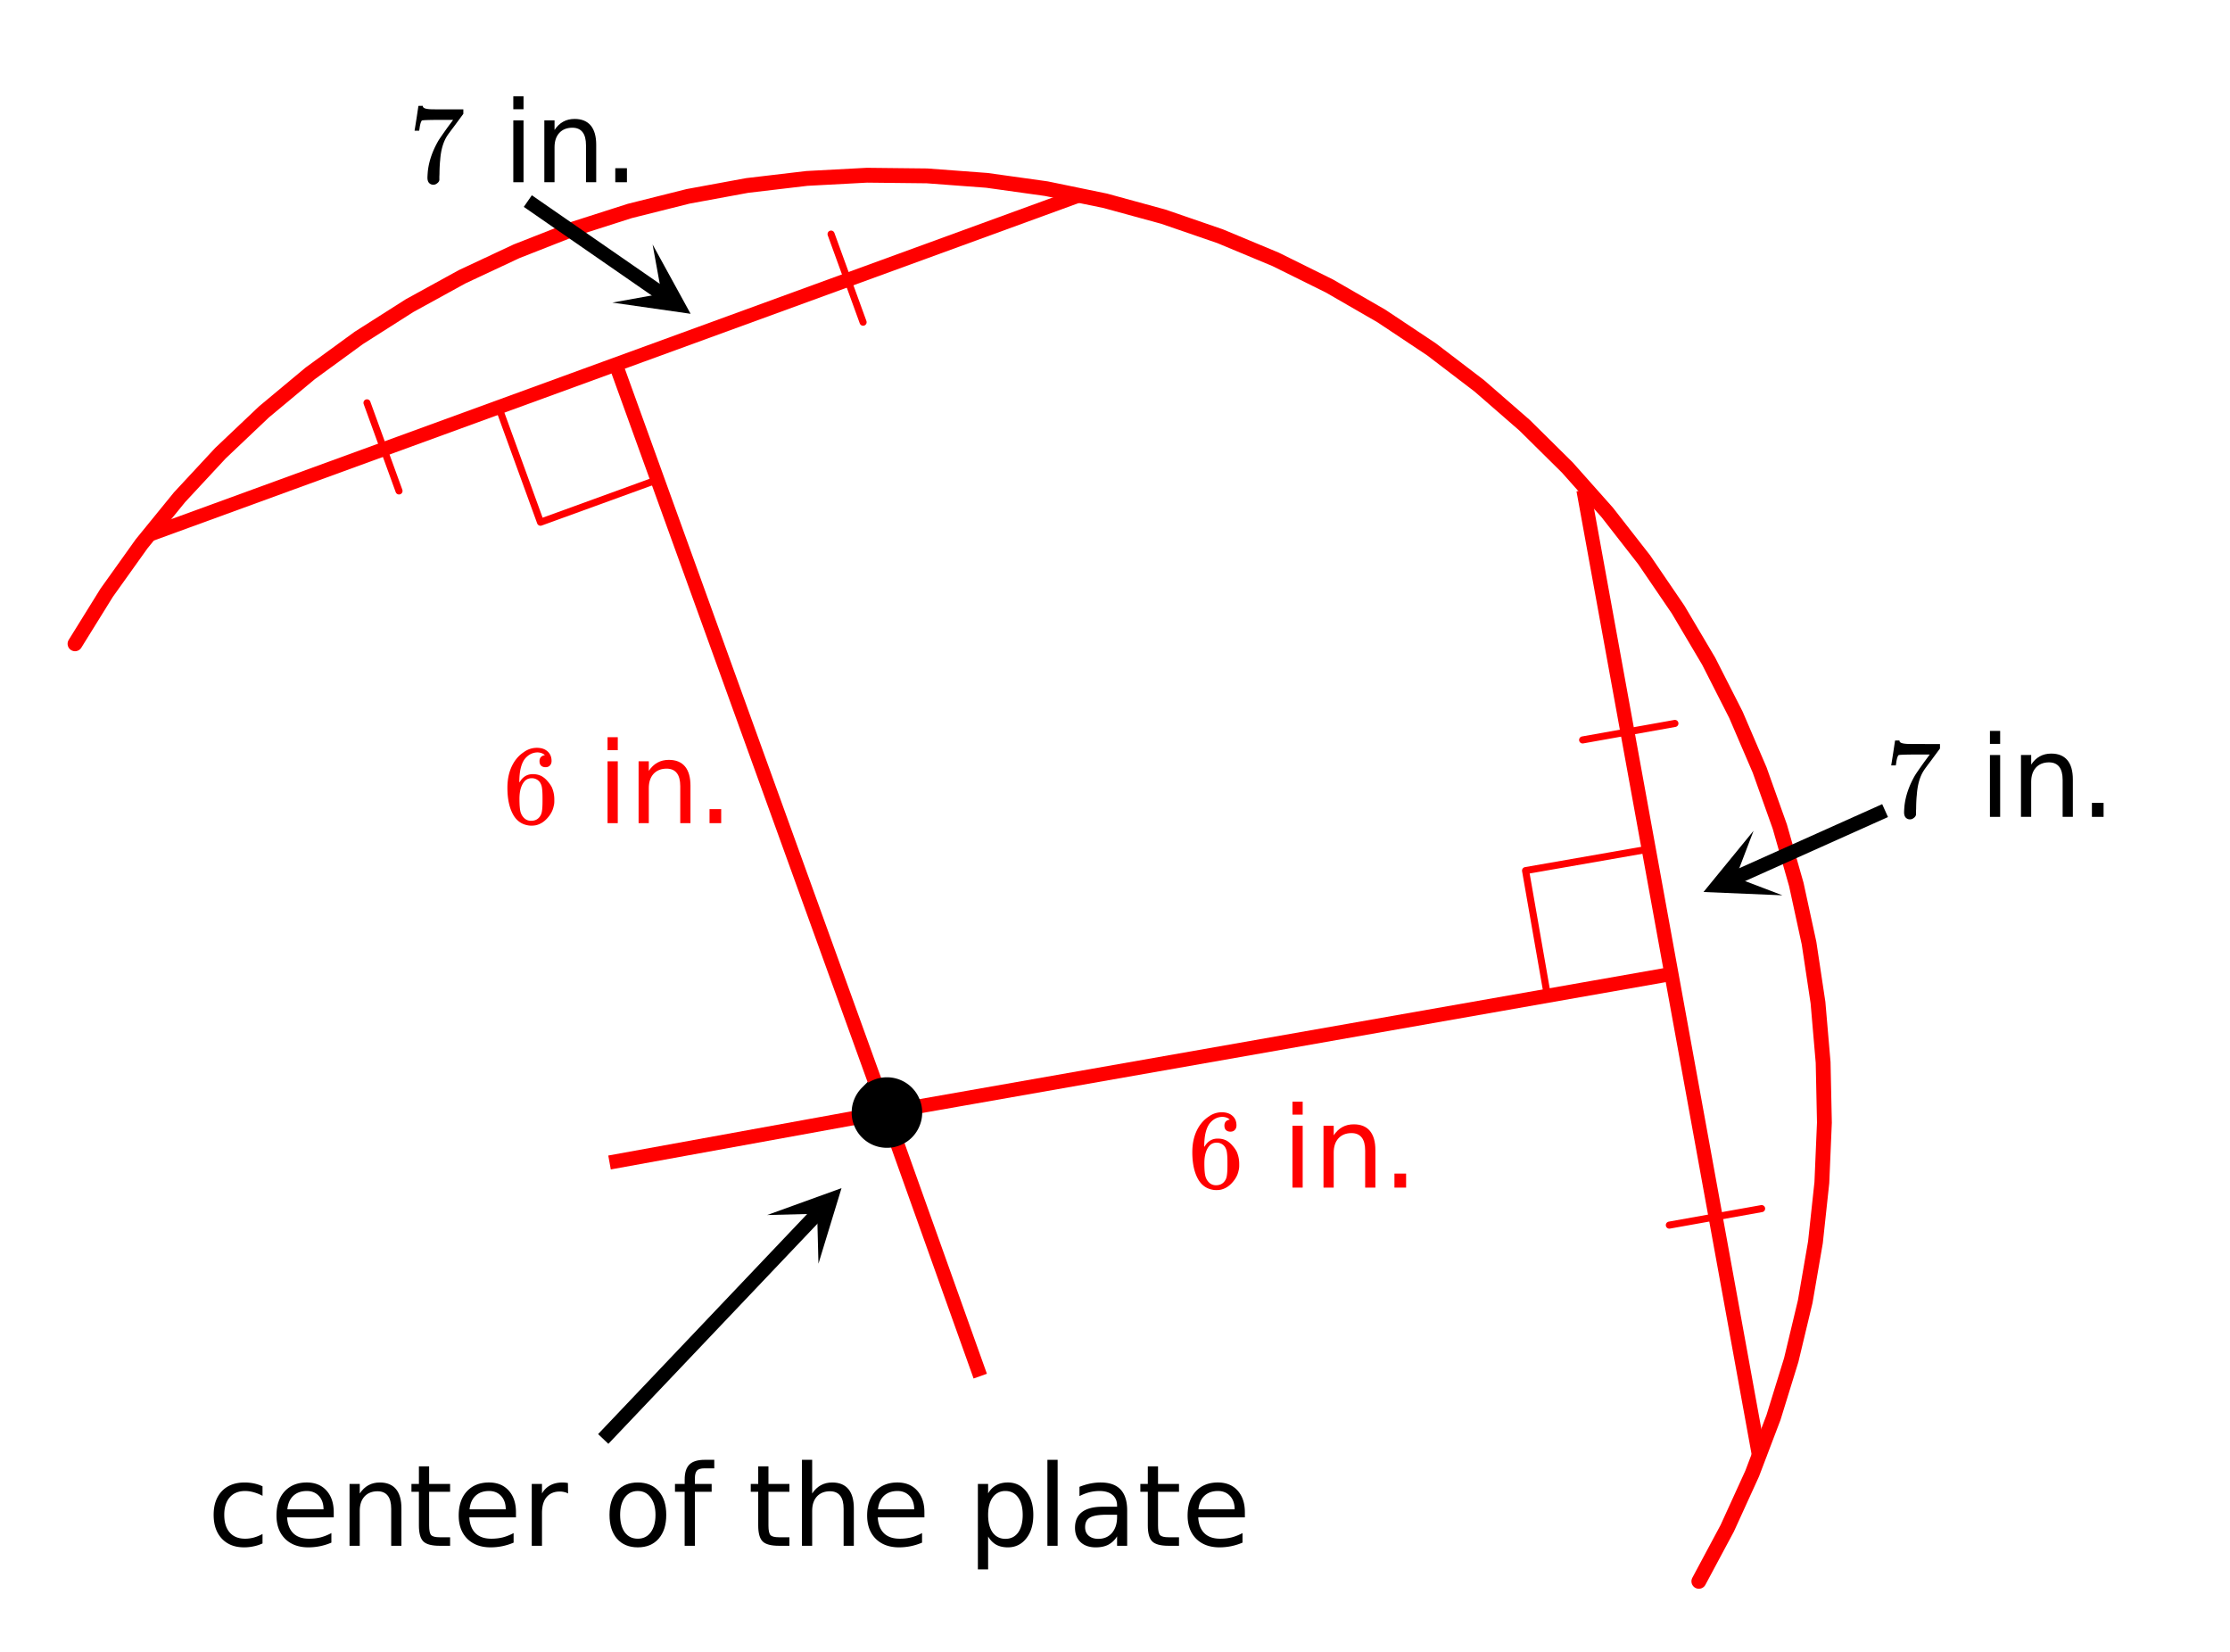 <svg xmlns="http://www.w3.org/2000/svg" xmlns:xlink="http://www.w3.org/1999/xlink" width="354.56" height="262.72" viewBox="0 0 265.92 197.04"><defs><symbol overflow="visible" id="h"><path d="M.734-6.172C.742-6.192.82-6.68.97-7.64l.219-1.453c0-.008.085-.015.265-.015h.266v.046c0 .094.066.172.203.235.133.062.367.105.703.125.344.012 1.102.015 2.281.015h1.64v.532l-.921 1.25c-.137.187-.293.398-.469.625l-.39.531a7.378 7.378 0 0 0-.157.234c-.468.73-.746 1.704-.828 2.922-.043.375-.07.883-.078 1.516 0 .125-.008.258-.015.39v.438a.62.62 0 0 1-.266.375.674.674 0 0 1-.438.172.692.692 0 0 1-.53-.219c-.126-.144-.188-.351-.188-.625 0-.125.015-.379.046-.765.133-1.208.555-2.426 1.266-3.657.176-.281.55-.82 1.125-1.625l.625-.843h-1.25c-1.574 0-2.398.027-2.469.078-.043.023-.093.12-.156.296a3.92 3.92 0 0 0-.125.625c-.023.157-.039.247-.047.266v.031H.734zm0 0"/></symbol><symbol overflow="visible" id="m"><path d="M5.031-8.11c-.199-.195-.48-.304-.843-.328-.625 0-1.153.274-1.579.813-.418.586-.625 1.492-.625 2.719L2-4.86l.11-.172c.363-.54.859-.813 1.484-.813.414 0 .781.09 1.094.266a2.6 2.6 0 0 1 .64.547c.219.242.395.492.531.75.196.449.297.933.297 1.453v.234c0 .211-.027.403-.078.578-.105.532-.383 1.032-.828 1.5-.387.407-.82.66-1.297.766a2.688 2.688 0 0 1-.547.047c-.168 0-.32-.016-.453-.047-.668-.125-1.2-.484-1.594-1.078C.83-1.66.563-2.79.563-4.218c0-.97.171-1.817.515-2.548.344-.726.82-1.296 1.438-1.703a2.62 2.62 0 0 1 1.562-.515c.531 0 .953.14 1.266.421.32.282.484.665.484 1.141 0 .23-.07.414-.203.547-.125.137-.297.203-.516.203-.218 0-.398-.062-.53-.187-.126-.125-.188-.301-.188-.532 0-.406.21-.644.64-.718zm-.593 3.235a1.18 1.18 0 0 0-.97-.484c-.335 0-.605.105-.812.312C2.22-4.597 2-3.883 2-2.907c0 .794.05 1.345.156 1.657.094.273.242.5.453.688.22.187.477.28.782.28.457 0 .804-.171 1.046-.515.133-.187.22-.41.25-.672.04-.258.063-.64.063-1.14v-.422c0-.508-.023-.895-.063-1.156a1.566 1.566 0 0 0-.25-.688zm0 0"/></symbol><symbol overflow="visible" id="j"><path d="M1.266-7.375h1.218V0H1.266zm0-2.875h1.218v1.547H1.266zm0 0"/></symbol><symbol overflow="visible" id="k"><path d="M7.406-4.453V0H6.188v-4.406c0-.696-.137-1.219-.407-1.563-.273-.351-.68-.531-1.218-.531-.657 0-1.18.21-1.563.625-.375.418-.563.984-.563 1.703V0H1.22v-7.375h1.218v1.14c.29-.437.633-.765 1.032-.984.394-.218.847-.328 1.36-.328.843 0 1.484.262 1.921.781.438.524.656 1.293.656 2.313zm0 0"/></symbol><symbol overflow="visible" id="l"><path d="M1.438-1.672h1.39V0h-1.39zm0 0"/></symbol><symbol overflow="visible" id="n"><path d="M6.578-7.094v1.14a4.783 4.783 0 0 0-1.031-.421A3.695 3.695 0 0 0 4.5-6.531c-.781 0-1.39.25-1.828.75-.438.5-.656 1.199-.656 2.093 0 .907.218 1.61.656 2.11.437.492 1.047.734 1.828.734.352 0 .703-.047 1.047-.14a4.783 4.783 0 0 0 1.031-.422v1.125a4.505 4.505 0 0 1-1.047.344c-.367.082-.75.124-1.156.124-1.117 0-2-.347-2.656-1.046C1.07-1.555.75-2.5.75-3.688c0-1.195.328-2.14.984-2.828.657-.687 1.563-1.03 2.72-1.03.374 0 .737.038 1.093.109.351.074.695.187 1.031.343zm0 0"/></symbol><symbol overflow="visible" id="o"><path d="M7.578-3.984v.593H2.016c.05.836.3 1.47.75 1.907.445.43 1.07.64 1.875.64.468 0 .921-.05 1.359-.156a5.827 5.827 0 0 0 1.297-.516v1.141a6.956 6.956 0 0 1-2.734.563C3.394.188 2.469-.149 1.78-.829 1.094-1.516.75-2.441.75-3.61c0-1.207.32-2.164.969-2.875.656-.707 1.535-1.063 2.64-1.063.989 0 1.77.32 2.344.953.582.637.875 1.508.875 2.61zm-1.219-.36c0-.664-.183-1.195-.546-1.593-.368-.395-.844-.594-1.438-.594-.68 0-1.219.195-1.625.578-.406.387-.64.922-.703 1.61zm0 0"/></symbol><symbol overflow="visible" id="p"><path d="M2.469-9.469v2.094h2.5v.938h-2.5v4.015c0 .594.082.98.25 1.156.164.168.5.25 1 .25h1.25V0h-1.25C2.78 0 2.133-.172 1.78-.516c-.355-.351-.531-.988-.531-1.906v-4.015H.36v-.938h.89v-2.094zm0 0"/></symbol><symbol overflow="visible" id="q"><path d="M5.547-6.234a1.38 1.38 0 0 0-.453-.172 2.203 2.203 0 0 0-.532-.063c-.68 0-1.203.227-1.578.672-.367.438-.546 1.074-.546 1.906V0h-1.22v-7.375h1.22v1.14a2.469 2.469 0 0 1 1-.984c.406-.218.898-.328 1.484-.328.082 0 .176.008.281.016.102.011.211.027.328.047zm0 0"/></symbol><symbol overflow="visible" id="s"><path d="M4.125-6.531c-.648 0-1.164.258-1.547.765-.375.512-.562 1.204-.562 2.079 0 .886.187 1.585.562 2.093.375.5.89.75 1.547.75.645 0 1.156-.25 1.531-.75.383-.508.578-1.207.578-2.093 0-.864-.195-1.551-.578-2.063-.375-.52-.886-.781-1.531-.781zm0-1.016c1.05 0 1.879.344 2.484 1.031.602.68.907 1.621.907 2.829 0 1.21-.305 2.156-.907 2.843C6.004-.156 5.176.187 4.125.187c-1.055 0-1.883-.343-2.484-1.03C1.047-1.532.75-2.478.75-3.689c0-1.207.297-2.148.89-2.828.602-.687 1.43-1.03 2.485-1.03zm0 0"/></symbol><symbol overflow="visible" id="t"><path d="M5-10.25v1.016H3.844c-.438 0-.742.09-.906.265-.168.18-.25.492-.25.938v.656h2v.938h-2V0h-1.22v-6.438H.314v-.937h1.156v-.516c0-.82.187-1.421.562-1.796.383-.376.992-.563 1.828-.563zm0 0"/></symbol><symbol overflow="visible" id="u"><path d="M7.406-4.453V0H6.188v-4.406c0-.696-.137-1.219-.407-1.563-.273-.351-.68-.531-1.218-.531-.657 0-1.18.21-1.563.625-.375.418-.563.984-.563 1.703V0H1.22v-10.25h1.218v4.016c.29-.438.633-.766 1.032-.985.394-.218.847-.328 1.36-.328.843 0 1.484.262 1.921.781.438.524.656 1.293.656 2.313zm0 0"/></symbol><symbol overflow="visible" id="v"><path d="M2.438-1.11v3.923h-1.22V-7.376h1.22v1.125c.257-.438.582-.758.968-.969.383-.218.848-.328 1.39-.328.895 0 1.626.356 2.188 1.063.563.71.844 1.64.844 2.796 0 1.168-.281 2.106-.844 2.813C6.422-.165 5.691.188 4.797.188c-.543 0-1.008-.106-1.39-.313-.387-.219-.712-.547-.97-.984zm4.124-2.577c0-.883-.183-1.579-.546-2.079-.368-.507-.871-.765-1.516-.765a1.79 1.79 0 0 0-1.516.765c-.367.5-.546 1.196-.546 2.079 0 .898.18 1.601.546 2.109.375.5.88.75 1.516.75.645 0 1.148-.25 1.516-.75.363-.508.546-1.211.546-2.11zm0 0"/></symbol><symbol overflow="visible" id="w"><path d="M1.266-10.25h1.218V0H1.266zm0 0"/></symbol><symbol overflow="visible" id="x"><path d="M4.625-3.703c-.98 0-1.664.117-2.047.344-.375.218-.562.601-.562 1.14 0 .43.14.766.421 1.016.29.25.676.375 1.157.375.676 0 1.219-.235 1.625-.703.406-.477.61-1.114.61-1.907v-.265zm2.406-.5V0H5.828v-1.125a2.75 2.75 0 0 1-1.047 1c-.406.207-.906.313-1.5.313-.761 0-1.367-.208-1.812-.625C1.03-.863.812-1.43.812-2.141c0-.832.274-1.457.829-1.875.55-.425 1.379-.64 2.484-.64h1.703v-.125c0-.551-.183-.977-.547-1.282-.367-.312-.883-.468-1.547-.468-.43 0-.84.054-1.234.156a5.593 5.593 0 0 0-1.156.453v-1.11a7.834 7.834 0 0 1 1.297-.39c.414-.082.82-.125 1.218-.125 1.063 0 1.852.277 2.375.828.532.555.797 1.39.797 2.516zm0 0"/></symbol><clipPath id="a"><path d="M0 0h265.922v196.316H0zm0 0"/></clipPath><clipPath id="b"><path d="M203 99h10v8h-10zm0 0"/></clipPath><clipPath id="c"><path d="M212.55 106.762l-43.265 19.398-19.398-43.27 43.27-19.394zm0 0"/></clipPath><clipPath id="d"><path d="M73 29h10v9H73zm0 0"/></clipPath><clipPath id="e"><path d="M77.82 29.152l38.989 26.993-26.993 38.984-38.984-26.992zm0 0"/></clipPath><clipPath id="f"><path d="M91 141h10v10H91zm0 0"/></clipPath><clipPath id="g"><path d="M91.484 144.887l32.66-34.38 34.376 32.661-32.657 34.375zm0 0"/></clipPath></defs><g clip-path="url(#a)" fill="#fff"><path d="M0 0h266v197.813H0zm0 0"/><path d="M0 0h266.75v197.813H0zm0 0"/></g><path d="M78.422 57.195l-13.969 5.078M64.453 62.273L59.375 48.31M184.477 118.457l-2.559-14.64M181.918 103.816l14.64-2.558" fill="none" stroke-width=".843" stroke-linecap="round" stroke-linejoin="round" stroke="red"/><path d="M202.582 188.566l3.383-6.32 2.973-6.52 2.546-6.699 2.114-6.847 1.668-6.969 1.218-7.063.766-7.125.305-7.16-.153-7.168-.613-7.14-1.066-7.086-1.52-7.004-1.965-6.89-2.406-6.75-2.828-6.587-3.246-6.386-3.652-6.168-4.036-5.922-4.41-5.653-4.758-5.355-5.097-5.04-5.406-4.706-5.696-4.348-5.965-3.972-6.207-3.583-6.422-3.18-6.617-2.757-6.773-2.332-6.914-1.89-7.02-1.446-7.097-.992-7.149-.535-7.164-.078-7.156.382-7.117.84-7.051 1.297-6.95 1.742-6.824 2.184-6.672 2.62L55.113 33l-6.28 3.45-6.048 3.847-5.789 4.223-5.504 4.585-5.203 4.934-4.875 5.25-4.527 5.559-4.164 5.832-3.778 6.09" fill="none" stroke-width="1.77" stroke-linecap="round" stroke-linejoin="round" stroke="red"/><path d="M17.984 63.691L128.88 23.227M105.652 132.625L73.43 43.461M105.652 132.625l11.239 31.473M188.824 58.445l20.98 115.391M105.652 132.625l93.66-16.484M105.652 132.625l-32.968 5.996" fill="none" stroke-width="1.686" stroke="red"/><path d="M224.79 96.66l-17.884 8.016" fill="none" stroke-width="1.686" stroke="#000"/><g clip-path="url(#b)"><g clip-path="url(#c)"><path d="M212.55 106.762l-9.413-.395 5.968-7.297-2.125 5.57zm0 0"/></g></g><path d="M62.941 23.977l16.016 11.09" fill="none" stroke-width="1.686" stroke="#000"/><g clip-path="url(#d)"><g clip-path="url(#e)"><path d="M77.82 29.152l4.532 8.266-9.329-1.336 5.864-1.062zm0 0"/></g></g><path d="M71.934 171.59l25.57-26.918" fill="none" stroke-width="1.686" stroke="#000"/><g clip-path="url(#f)"><g clip-path="url(#g)"><path d="M91.484 144.887l8.864-3.207-2.75 9.011-.153-5.957zm0 0"/></g></g><path d="M109.547 132.668c0 .5-.094.984-.29 1.445a3.734 3.734 0 0 1-2.047 2.05 3.74 3.74 0 0 1-1.444.286 3.76 3.76 0 0 1-2.676-1.105 3.734 3.734 0 0 1-.82-1.23 3.673 3.673 0 0 1-.29-1.446c0-.504.094-.984.29-1.45.191-.464.464-.87.82-1.226a3.678 3.678 0 0 1 1.226-.82 3.763 3.763 0 0 1 2.895 0 3.768 3.768 0 0 1 2.047 2.047c.195.465.289.945.289 1.449zm0 0" stroke-width=".843" stroke="#000"/><path d="M47.582 58.543l-3.82-10.508M102.922 38.422l-3.82-10.508M188.723 88.234l11.004-1.968M199.063 146.09l11.003-1.969" fill="none" stroke-width=".843" stroke-linecap="round" stroke-linejoin="round" stroke="red"/><use xlink:href="#h" x="224.789" y="97.408"/><use xlink:href="#i" x="231.532" y="97.408"/><use xlink:href="#j" x="236.028" y="97.408"/><use xlink:href="#k" x="239.775" y="97.408"/><use xlink:href="#l" x="248.017" y="97.408"/><use xlink:href="#i" x="252.513" y="97.408"/><use xlink:href="#h" x="48.704" y="21.73"/><use xlink:href="#i" x="55.448" y="21.73"/><use xlink:href="#j" x="59.944" y="21.73"/><use xlink:href="#k" x="63.69" y="21.73"/><use xlink:href="#l" x="71.932" y="21.73"/><use xlink:href="#i" x="76.428" y="21.73"/><use xlink:href="#m" x="141.617" y="141.617" fill="red"/><use xlink:href="#i" x="148.361" y="141.617" fill="red"/><use xlink:href="#j" x="152.856" y="141.617" fill="red"/><use xlink:href="#k" x="156.603" y="141.617" fill="red"/><use xlink:href="#l" x="164.845" y="141.617" fill="red"/><use xlink:href="#i" x="169.341" y="141.617" fill="red"/><use xlink:href="#m" x="59.944" y="98.158" fill="red"/><use xlink:href="#i" x="66.687" y="98.158" fill="red"/><use xlink:href="#j" x="71.183" y="98.158" fill="red"/><use xlink:href="#k" x="74.93" y="98.158" fill="red"/><use xlink:href="#l" x="83.172" y="98.158" fill="red"/><use xlink:href="#i" x="87.668" y="98.158" fill="red"/><use xlink:href="#n" x="24.727" y="184.327"/><use xlink:href="#o" x="32.22" y="184.327"/><use xlink:href="#k" x="40.462" y="184.327"/><use xlink:href="#p" x="48.704" y="184.327"/><use xlink:href="#o" x="53.949" y="184.327"/><use xlink:href="#q" x="62.192" y="184.327"/><use xlink:href="#r" x="67.437" y="184.327"/><use xlink:href="#s" x="71.932" y="184.327"/><use xlink:href="#t" x="80.175" y="184.327"/><use xlink:href="#r" x="84.67" y="184.327"/><use xlink:href="#p" x="89.166" y="184.327"/><use xlink:href="#u" x="94.411" y="184.327"/><use xlink:href="#o" x="102.654" y="184.327"/><use xlink:href="#r" x="110.896" y="184.327"/><use xlink:href="#v" x="115.392" y="184.327"/><use xlink:href="#w" x="123.634" y="184.327"/><use xlink:href="#x" x="127.38" y="184.327"/><use xlink:href="#p" x="135.623" y="184.327"/><use xlink:href="#o" x="140.868" y="184.327"/></svg>